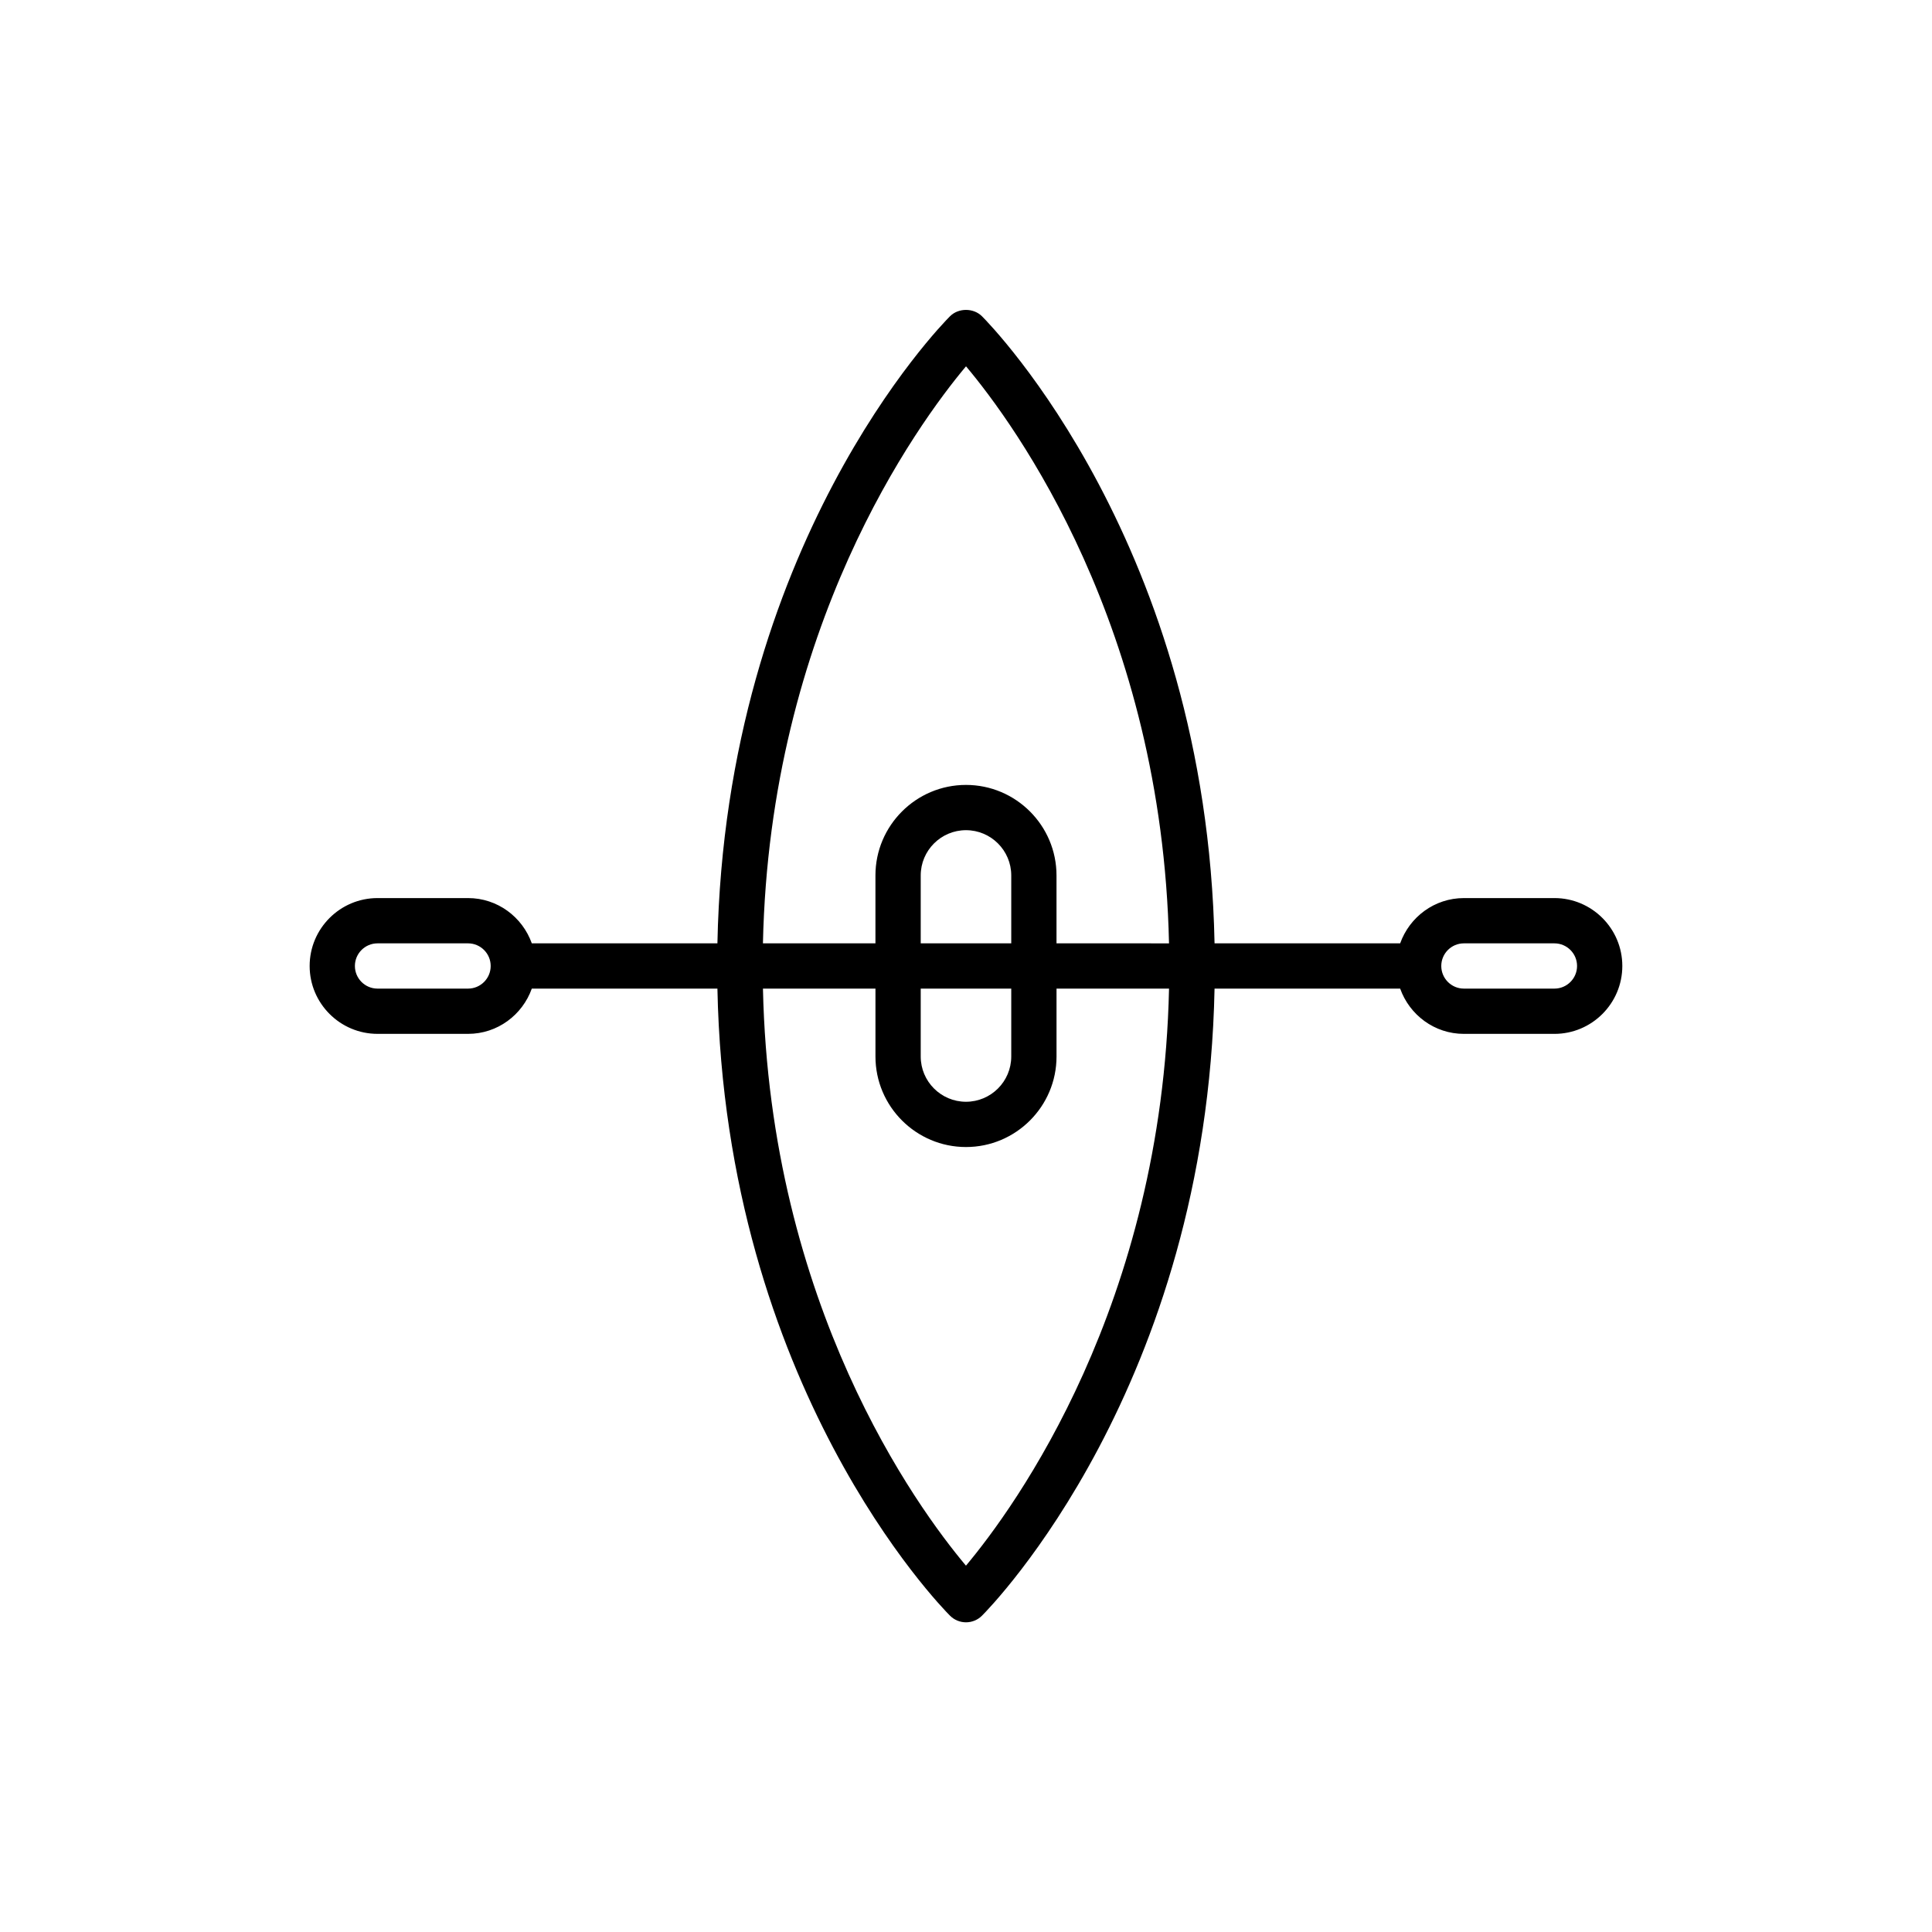 <?xml version="1.0" encoding="UTF-8"?>
<!-- Uploaded to: ICON Repo, www.iconrepo.com, Generator: ICON Repo Mixer Tools -->
<svg fill="#000000" width="800px" height="800px" version="1.1" viewBox="144 144 512 512" xmlns="http://www.w3.org/2000/svg">
 <path d="m555.94 382h-23.992c-7.809 0-14.406 5.031-16.891 11.996h-49.188c-2.117-105.38-59.156-163.71-61.633-166.18-2.25-2.25-6.231-2.25-8.48 0-2.477 2.473-59.516 60.801-61.633 166.18h-49.188c-2.484-6.965-9.082-11.996-16.891-11.996h-23.992c-9.922 0-17.992 8.074-17.992 17.992 0 9.922 8.074 17.992 17.992 17.992h23.992c7.809 0 14.406-5.031 16.891-11.996h49.188c2.117 105.38 59.16 163.71 61.633 166.18 1.121 1.133 2.652 1.762 4.242 1.762s3.117-0.629 4.242-1.758c2.473-2.473 59.512-60.801 61.629-166.18h49.188c2.484 6.965 9.082 11.996 16.891 11.996h23.992c9.922 0 17.992-8.074 17.992-17.992 0-9.922-8.074-17.996-17.992-17.996zm-155.94-140.93c13.105 15.59 51.98 68.973 53.801 152.93l-29.816-0.004v-17.992c0-13.23-10.762-23.992-23.992-23.992-13.23 0-23.992 10.762-23.992 23.992v17.992h-29.816c1.824-83.758 40.73-137.3 53.816-152.92zm-12 164.92h23.992v17.992c0 6.617-5.379 11.996-11.996 11.996s-11.996-5.379-11.996-11.996zm0-11.996v-17.992c0-6.617 5.379-11.996 11.996-11.996s11.996 5.379 11.996 11.996v17.992zm-119.96 11.996h-23.992c-3.305 0-5.996-2.688-5.996-5.996 0-3.312 2.691-5.996 5.996-5.996h23.992c3.305 0 5.996 2.688 5.996 5.996 0.004 3.309-2.691 5.996-5.996 5.996zm131.95 152.93c-13.105-15.59-51.98-68.973-53.801-152.93h29.816v17.992c0 13.23 10.762 23.992 23.992 23.992s23.992-10.762 23.992-23.992v-17.992h29.816c-1.82 83.758-40.73 137.3-53.816 152.93zm155.95-152.93h-23.992c-3.305 0-5.996-2.688-5.996-5.996 0-3.312 2.691-5.996 5.996-5.996h23.992c3.305 0 5.996 2.688 5.996 5.996s-2.691 5.996-5.996 5.996z"/>
</svg>